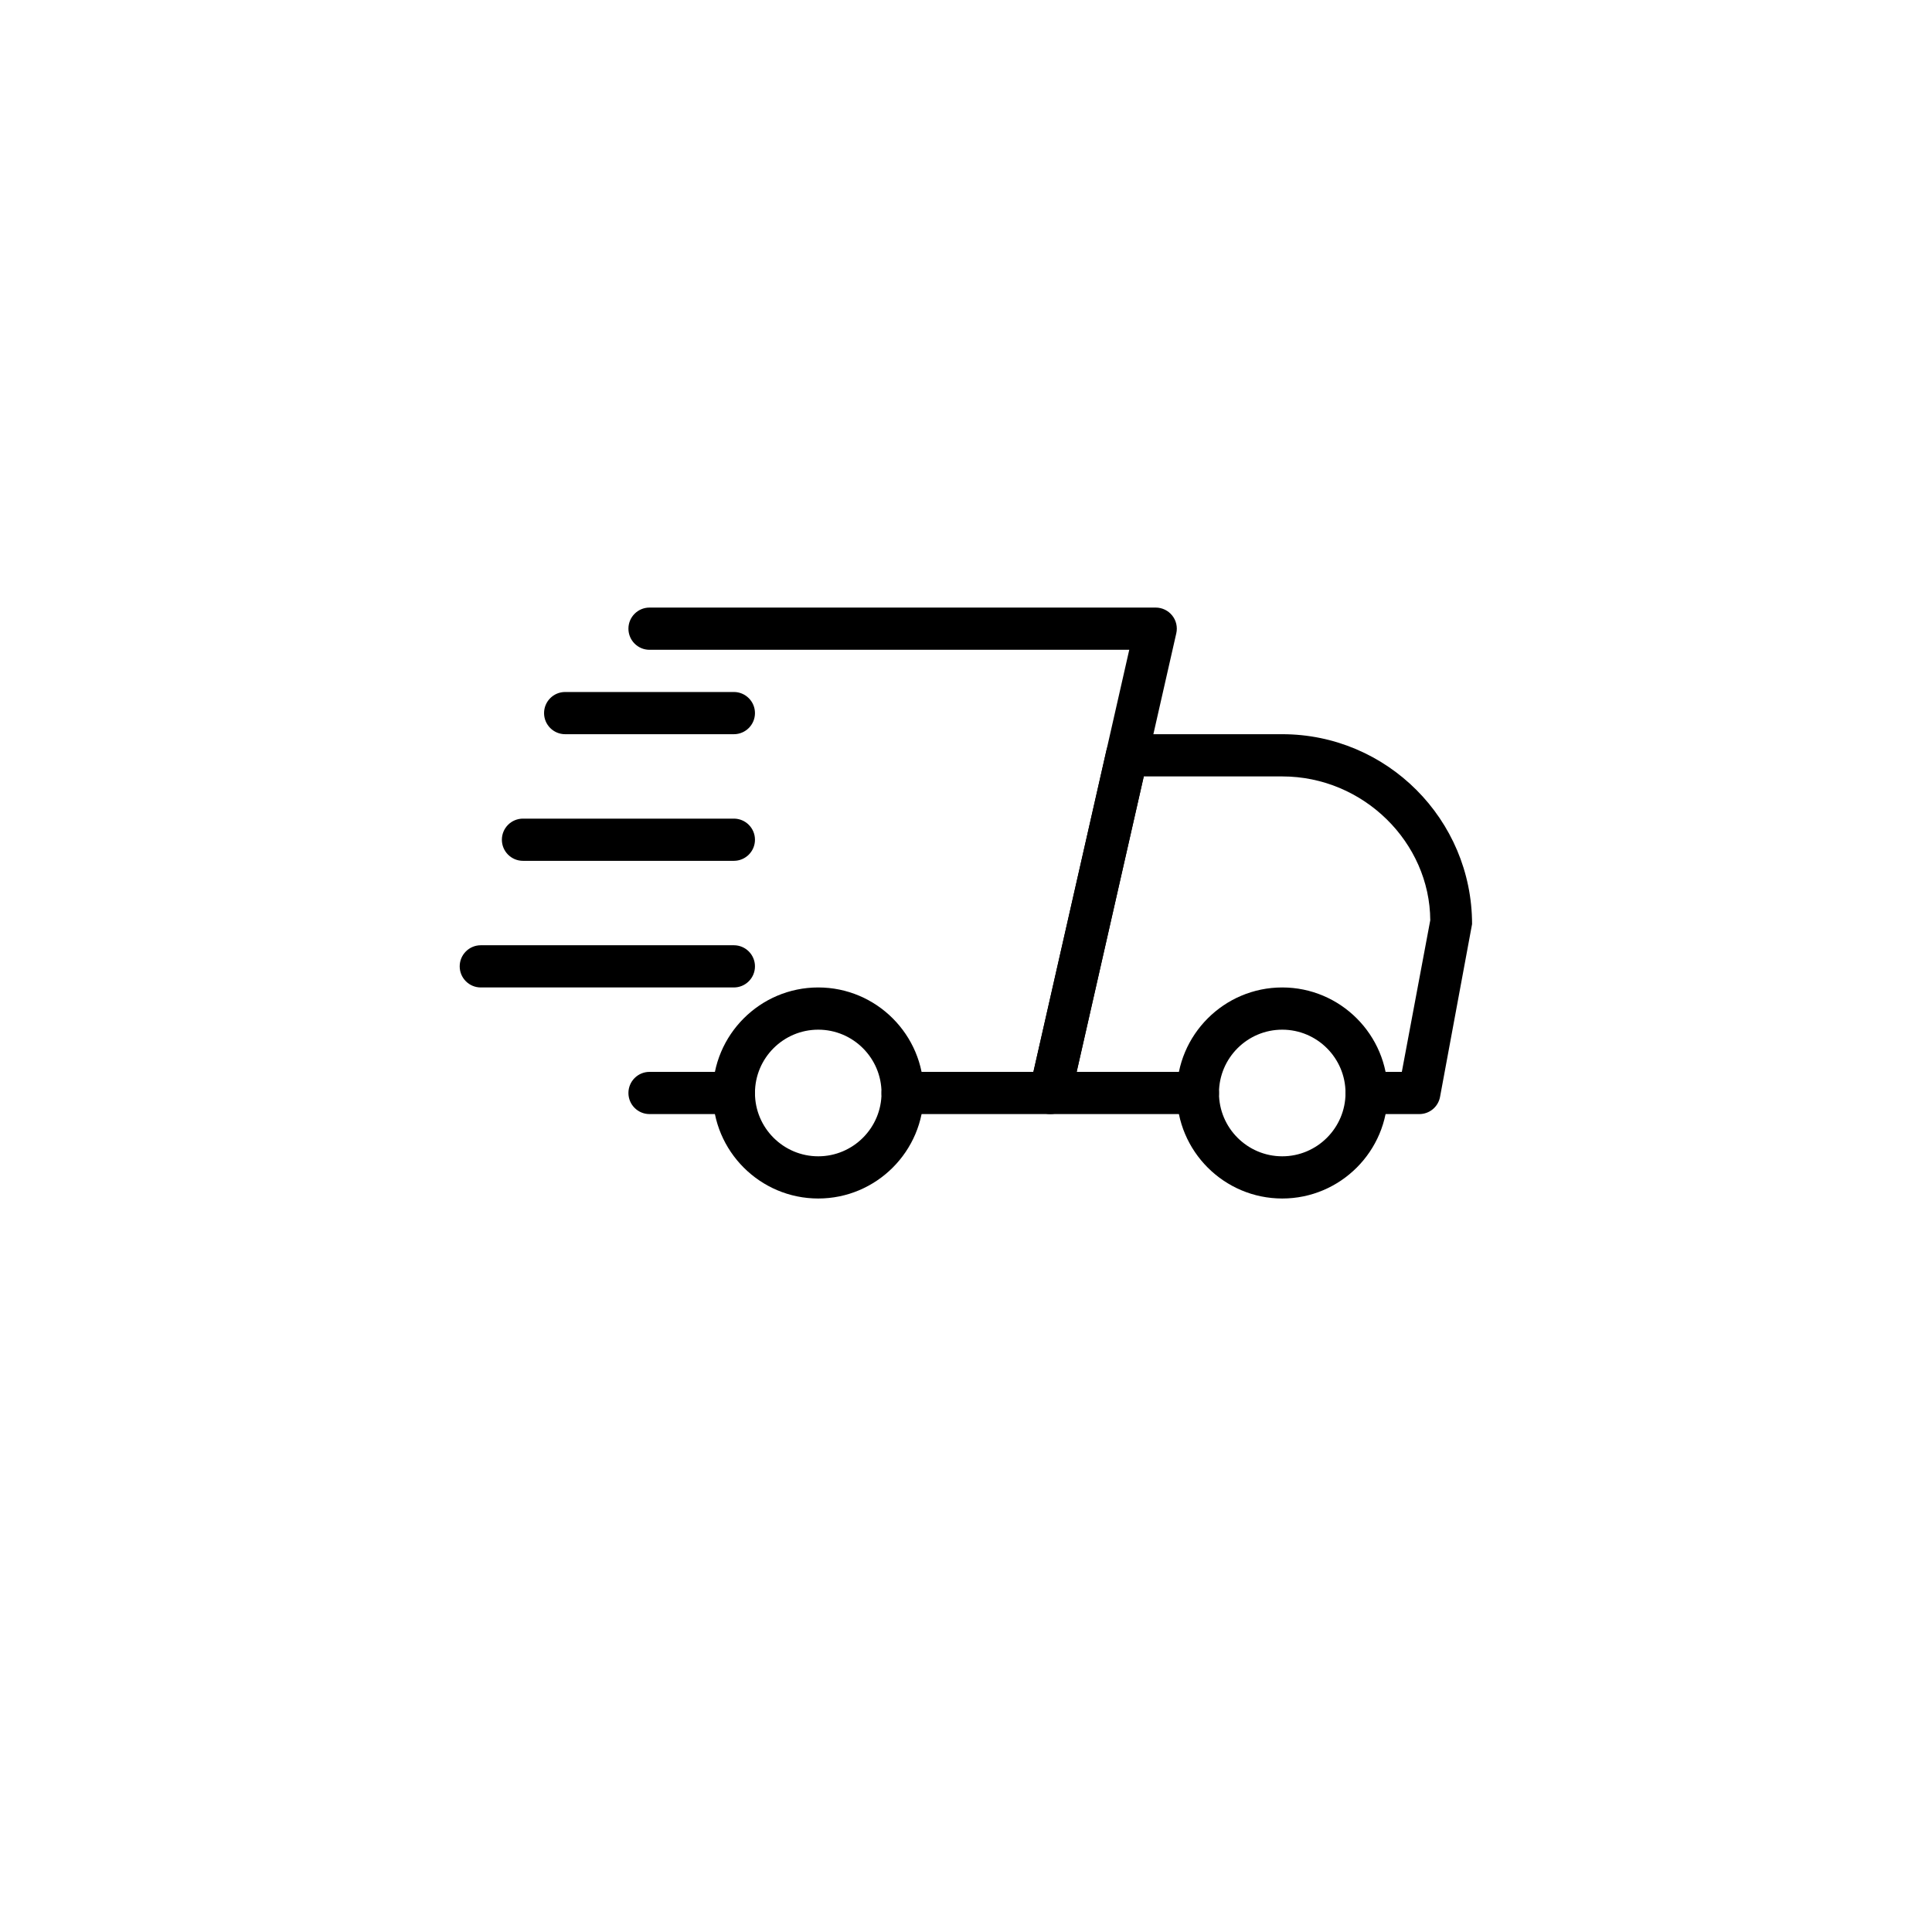 <svg version="1.0" preserveAspectRatio="xMidYMid meet" height="500" viewBox="0 0 375 375" zoomAndPan="magnify" width="500" xmlns:xlink="http://www.w3.org/1999/xlink" xmlns="http://www.w3.org/2000/svg"><defs><clipPath id="3e10ac6836"><path clip-rule="nonzero" d="M 199 142 L 285.727 142 L 285.727 217 L 199 217 Z M 199 142"></path></clipPath><clipPath id="e21926adbe"><path clip-rule="nonzero" d="M 228 191 L 270 191 L 270 232.656 L 228 232.656 Z M 228 191"></path></clipPath><clipPath id="18da656d04"><path clip-rule="nonzero" d="M 138 191 L 180 191 L 180 232.656 L 138 232.656 Z M 138 191"></path></clipPath><clipPath id="8a6ee75a5a"><path clip-rule="nonzero" d="M 89.227 183 L 147 183 L 147 192 L 89.227 192 Z M 89.227 183"></path></clipPath><clipPath id="bff714fc88"><path clip-rule="nonzero" d="M 121 117.906 L 229 117.906 L 229 217 L 121 217 Z M 121 117.906"></path></clipPath></defs><rect fill-opacity="1" height="450" y="-37.5" fill="#ffffff" width="450" x="-37.5"></rect><rect fill-opacity="1" height="450" y="-37.5" fill="#ffffff" width="450" x="-37.5"></rect><path fill-rule="nonzero" fill-opacity="1" d="M 142.445 216.242 L 126.07 216.242 C 123.809 216.242 121.977 214.41 121.977 212.148 C 121.977 209.887 123.809 208.051 126.07 208.051 L 142.445 208.051 C 144.703 208.051 146.539 209.887 146.539 212.148 C 146.539 214.41 144.703 216.242 142.445 216.242 Z M 142.445 216.242" fill="#000000"></path><g clip-path="url(#3e10ac6836)"><path fill-rule="nonzero" fill-opacity="1" d="M 275.492 216.242 L 265.258 216.242 C 262.996 216.242 261.164 214.41 261.164 212.148 C 261.164 209.887 263 208.051 265.258 208.051 L 272.094 208.051 L 277.613 178.621 C 277.539 163.562 264.684 150.703 248.883 150.703 L 222.004 150.703 L 208.977 208.051 L 232.508 208.051 C 234.766 208.051 236.602 209.887 236.602 212.148 C 236.602 214.41 234.766 216.242 232.508 216.242 L 203.852 216.242 C 202.605 216.242 201.43 215.68 200.648 214.703 C 199.871 213.738 199.578 212.457 199.855 211.246 L 214.742 145.703 C 215.168 143.828 216.82 142.508 218.738 142.508 L 248.883 142.508 C 269.195 142.508 285.727 159.051 285.727 179.375 L 279.512 212.902 C 279.152 214.844 277.465 216.242 275.492 216.242 Z M 275.492 216.242" fill="#000000"></path></g><g clip-path="url(#e21926adbe)"><path fill-rule="nonzero" fill-opacity="1" d="M 248.883 232.629 C 237.602 232.629 228.414 223.445 228.414 212.148 C 228.414 200.848 237.602 191.664 248.883 191.664 C 260.164 191.664 269.352 200.848 269.352 212.148 C 269.352 223.445 260.164 232.629 248.883 232.629 Z M 248.883 199.859 C 242.113 199.859 236.602 205.371 236.602 212.148 C 236.602 218.922 242.113 224.438 248.883 224.438 C 255.652 224.438 261.164 218.922 261.164 212.148 C 261.164 205.371 255.652 199.859 248.883 199.859 Z M 248.883 199.859" fill="#000000"></path></g><g clip-path="url(#18da656d04)"><path fill-rule="nonzero" fill-opacity="1" d="M 158.82 232.629 C 147.539 232.629 138.352 223.445 138.352 212.148 C 138.352 200.848 147.539 191.664 158.82 191.664 C 170.102 191.664 179.289 200.848 179.289 212.148 C 179.289 223.445 170.102 232.629 158.82 232.629 Z M 158.82 199.859 C 152.051 199.859 146.539 205.371 146.539 212.148 C 146.539 218.922 152.051 224.438 158.82 224.438 C 165.59 224.438 171.102 218.922 171.102 212.148 C 171.102 205.371 165.59 199.859 158.82 199.859 Z M 158.82 199.859" fill="#000000"></path></g><path fill-rule="nonzero" fill-opacity="1" d="M 142.445 142.508 L 109.695 142.508 C 107.434 142.508 105.602 140.672 105.602 138.414 C 105.602 136.152 107.434 134.316 109.695 134.316 L 142.445 134.316 C 144.703 134.316 146.539 136.152 146.539 138.414 C 146.539 140.672 144.703 142.508 142.445 142.508 Z M 142.445 142.508" fill="#000000"></path><path fill-rule="nonzero" fill-opacity="1" d="M 142.445 167.086 L 101.508 167.086 C 99.246 167.086 97.414 165.25 97.414 162.992 C 97.414 160.73 99.246 158.895 101.508 158.895 L 142.445 158.895 C 144.703 158.895 146.539 160.73 146.539 162.992 C 146.539 165.25 144.703 167.086 142.445 167.086 Z M 142.445 167.086" fill="#000000"></path><g clip-path="url(#8a6ee75a5a)"><path fill-rule="nonzero" fill-opacity="1" d="M 142.445 191.664 L 93.32 191.664 C 91.059 191.664 89.227 189.832 89.227 187.57 C 89.227 185.309 91.059 183.473 93.32 183.473 L 142.445 183.473 C 144.703 183.473 146.539 185.309 146.539 187.57 C 146.539 189.832 144.703 191.664 142.445 191.664 Z M 142.445 191.664" fill="#000000"></path></g><g clip-path="url(#bff714fc88)"><path fill-rule="nonzero" fill-opacity="1" d="M 203.852 216.242 L 175.195 216.242 C 172.938 216.242 171.102 214.41 171.102 212.148 C 171.102 209.887 172.938 208.051 175.195 208.051 L 200.586 208.051 L 219.188 126.125 L 126.07 126.125 C 123.809 126.125 121.977 124.289 121.977 122.027 C 121.977 119.766 123.809 117.93 126.07 117.93 L 224.32 117.93 C 225.566 117.93 226.742 118.496 227.523 119.469 C 228.301 120.438 228.594 121.715 228.316 122.93 L 207.848 213.047 C 207.422 214.926 205.758 216.242 203.852 216.242 Z M 203.852 216.242" fill="#000000"></path></g></svg>